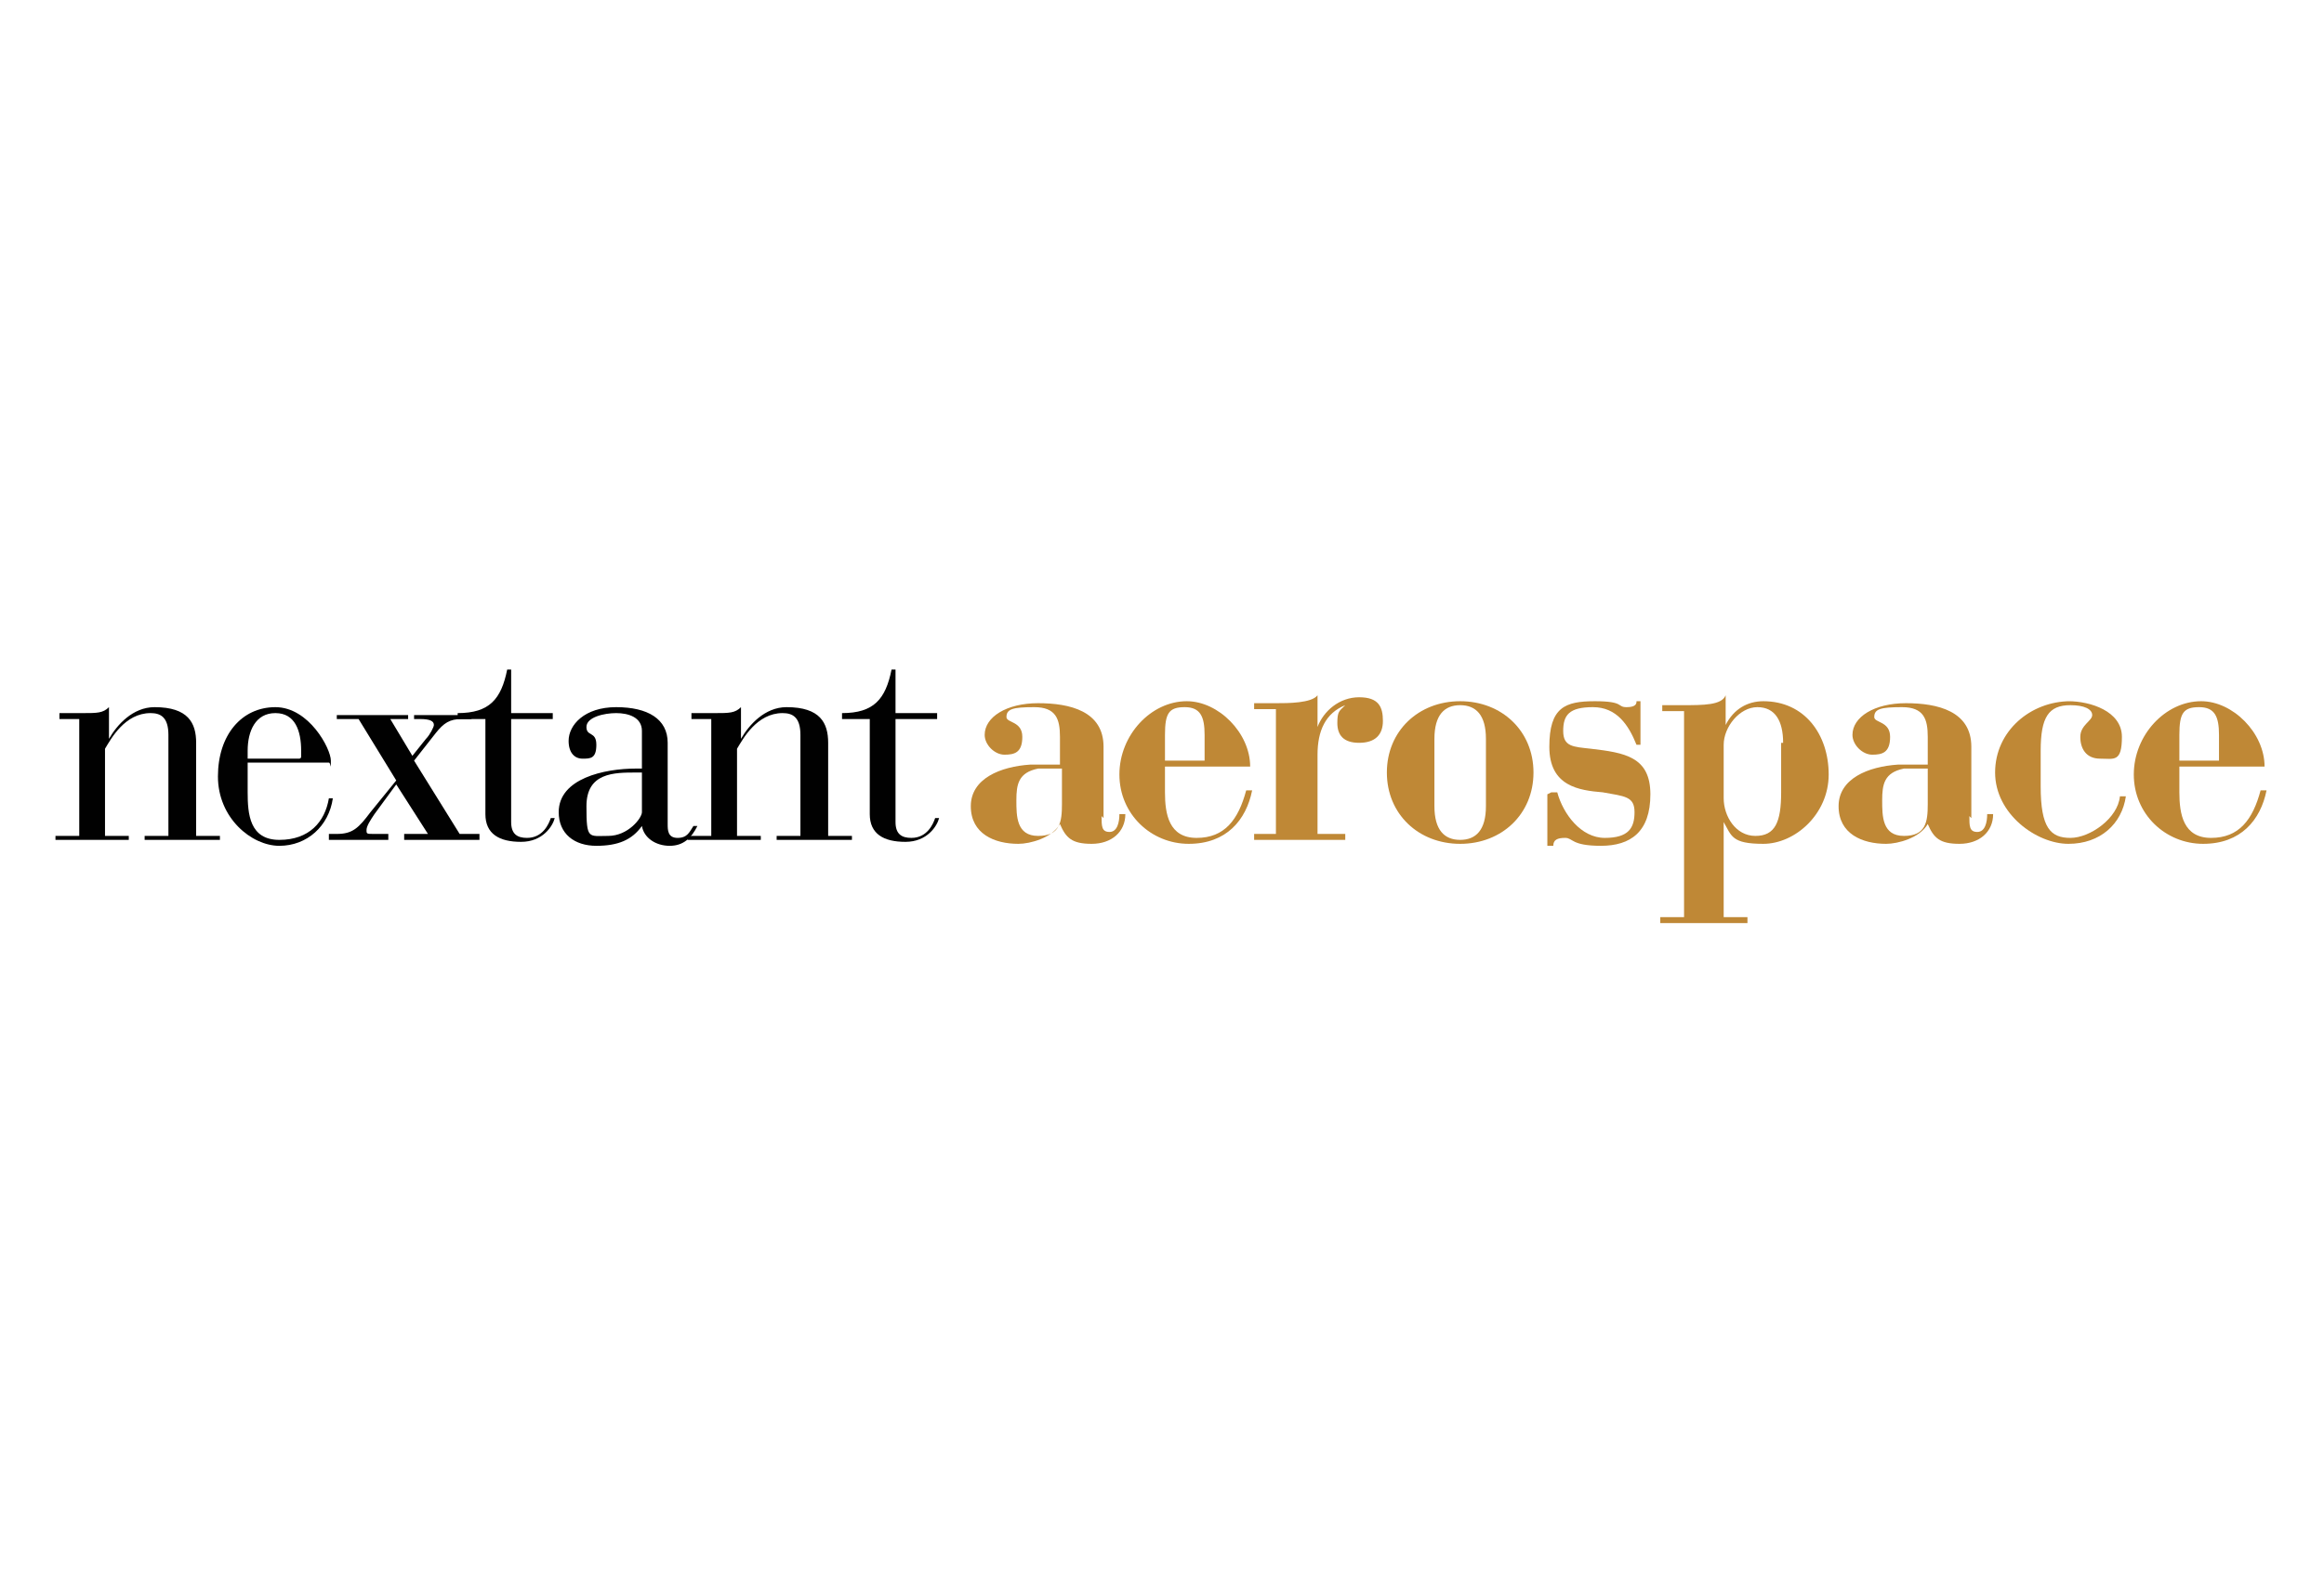 <?xml version="1.0" encoding="UTF-8"?>
<svg id="Layer_1" data-name="Layer 1" xmlns="http://www.w3.org/2000/svg" version="1.1" viewBox="0 0 117.3 80.4">
  <defs>
    <style>
      .cls-1 {
        fill: #010101;
      }

      .cls-1, .cls-2 {
        stroke-width: 0px;
      }

      .cls-2 {
        fill: #bf8836;
      }
    </style>
  </defs>
  <path class="cls-1" d="M4.2,36.3h-1.2v-.3h1.2c.7,0,1,0,1.3-.3v1.6h0c.4-.7,1.2-1.6,2.3-1.6,1.7,0,2.1.8,2.1,1.8v4.7h1.2v.2h-3.8v-.2h1.2v-5.1c0-.9-.4-1.1-.9-1.1-1.3,0-2,1.3-2.3,1.8v4.4h1.2v.2h-3.7v-.2h1.2v-5.9Z"/>
  <path class="cls-1" d="M15.2,37.9c0-1-.3-1.9-1.3-1.9s-1.4.9-1.4,1.9v.4h2.6c0,0,.1,0,.1-.1v-.3ZM12.5,40c0,1.1.1,2.4,1.6,2.4s2.3-.9,2.5-2.1h.2c-.2,1.4-1.3,2.4-2.7,2.4s-3.1-1.4-3.1-3.5,1.2-3.5,2.9-3.5,2.8,2.1,2.8,2.7,0,.1-.1.1h-4.1v1.5Z"/>
  <path class="cls-1" d="M20.7,38.3l.8-1c.2-.2.4-.6.4-.7,0-.2-.2-.3-.7-.3h-.3v-.2h2.9v.2h-.5c-.6,0-.9.2-1.3.7l-1.1,1.4,2.3,3.7h1v.3h-3.8v-.3h1.2l-1.6-2.5-1.1,1.5c-.2.3-.4.6-.4.8s0,.2.4.2h.7v.3h-3v-.3h.4c.8,0,1.1-.3,1.7-1.1l1.3-1.6-1.9-3.1h-1.1v-.2h3.6v.2h-.9l1.2,2Z"/>
  <path class="cls-1" d="M24.5,36.3h-1.4v-.3c1.6,0,2.2-.7,2.5-2.2h.2v2.2h2.1v.3h-2.1v5.2c0,.6.3.8.8.8.8,0,1.1-.7,1.2-1h.2c-.1.4-.6,1.2-1.7,1.2s-1.8-.4-1.8-1.4v-4.9Z"/>
  <path class="cls-1" d="M32.1,39c-1.1,0-2.5,0-2.5,1.7s.1,1.5,1.1,1.5,1.7-.9,1.7-1.2v-2h-.3ZM33.7,41.6c0,.3,0,.7.5.7s.6-.3.8-.6h.2c-.3.6-.7,1-1.4,1s-1.3-.4-1.4-1h0c-.5.7-1.2,1-2.3,1s-1.9-.6-1.9-1.7c0-1.7,2.3-2.2,3.9-2.2h.3v-1.9c0-.7-.7-.9-1.3-.9s-1.5.2-1.5.7.5.2.5.9-.3.7-.7.7-.7-.3-.7-.9c0-.8.8-1.7,2.4-1.7s2.6.6,2.6,1.8v4.1Z"/>
  <path class="cls-1" d="M36.1,36.3h-1.2v-.3h1.2c.7,0,1,0,1.3-.3v1.6h0c.4-.7,1.2-1.6,2.3-1.6,1.7,0,2.1.8,2.1,1.8v4.7h1.2v.2h-3.8v-.2h1.2v-5.1c0-.9-.4-1.1-.9-1.1-1.3,0-2,1.3-2.3,1.8v4.4h1.2v.2h-3.7v-.2h1.2v-5.9Z"/>
  <path class="cls-1" d="M43.9,36.3h-1.4v-.3c1.6,0,2.2-.7,2.5-2.2h.2v2.2h2.1v.3h-2.1v5.2c0,.6.3.8.8.8.8,0,1.1-.7,1.2-1h.2c-.1.4-.6,1.2-1.7,1.2s-1.8-.4-1.8-1.4v-4.9Z"/>
  <path class="cls-2" d="M53.6,38.8h-1.2c-1,.2-1.1.8-1.1,1.6s0,1.8,1.1,1.8,1.2-.7,1.2-1.6v-1.8ZM55.6,41.2c0,.5,0,.8.4.8s.5-.5.5-.9h.3c0,.9-.7,1.5-1.7,1.5s-1.3-.3-1.6-1c-.4.7-1.5,1-2.1,1-1.2,0-2.4-.5-2.4-1.9s1.5-2,3-2.1h1.5v-1.4c0-.9-.2-1.5-1.3-1.5s-1.4.1-1.4.5c0,.3.8.2.8,1s-.4.9-.9.9-1-.5-1-1c0-.9,1.1-1.6,2.7-1.6s3.3.4,3.3,2.2v3.6Z"/>
  <path class="cls-2" d="M60.8,38.4v-1.3c0-.9-.2-1.4-1-1.4s-1,.3-1,1.4v1.3h2ZM58.8,38.7v1.3c0,1.1.2,2.3,1.6,2.3s2.1-.9,2.5-2.4h.3c-.3,1.5-1.3,2.7-3.2,2.7s-3.5-1.5-3.5-3.5,1.6-3.7,3.4-3.7c1.6,0,3.2,1.6,3.2,3.3h-4.3Z"/>
  <path class="cls-2" d="M63.3,42.1h1.1v-6.3h-1.1v-.3h1.1c.6,0,1.8,0,2.1-.4v1.6h0c.3-.8,1.1-1.5,2.1-1.5s1.2.5,1.2,1.2-.4,1.1-1.2,1.1-1.1-.4-1.1-1,.1-.6.4-.9h0c-1,.4-1.4,1.3-1.4,2.5v4h1.4v.3h-4.6v-.3Z"/>
  <path class="cls-2" d="M72.4,40.7c0,1.2.5,1.7,1.3,1.7s1.3-.5,1.3-1.7v-3.4c0-1.2-.5-1.7-1.3-1.7s-1.3.5-1.3,1.7v3.4ZM73.7,35.4c2.1,0,3.7,1.5,3.7,3.6s-1.6,3.6-3.7,3.6-3.7-1.5-3.7-3.6,1.6-3.6,3.7-3.6"/>
  <path class="cls-2" d="M78.3,40h.3c.3,1.1,1.2,2.3,2.4,2.3s1.5-.5,1.5-1.3-.5-.8-1.6-1c-1.2-.1-2.7-.3-2.7-2.3s.8-2.3,2.3-2.3,1.1.3,1.6.3.5-.2.5-.3h.2v2.2c0,0-.2,0-.2,0-.4-1-1-1.9-2.2-1.9s-1.5.4-1.5,1.2.5.8,1.4.9c1.7.2,3,.4,3,2.3s-1,2.6-2.5,2.6-1.4-.4-1.8-.4-.6.1-.6.4h-.3v-2.6Z"/>
  <path class="cls-2" d="M90,37.5c0-1.1-.4-1.8-1.3-1.8s-1.7,1-1.7,1.9v2.7c0,.9.6,1.9,1.6,1.9s1.3-.7,1.3-2.2v-2.5ZM83.9,46.3h1.1v-10.4h-1.1v-.3h1c1.1,0,2,0,2.2-.5v1.5h0c.4-.8,1.1-1.2,1.9-1.2,2.1,0,3.3,1.7,3.3,3.7s-1.7,3.5-3.3,3.5-1.6-.4-2-1.1h0v4.8h1.2v.3h-4.4v-.3Z"/>
  <path class="cls-2" d="M97.3,38.8h-1.2c-1,.2-1.1.8-1.1,1.6s0,1.8,1.1,1.8,1.2-.7,1.2-1.6v-1.8ZM99.4,41.2c0,.5,0,.8.4.8s.5-.5.5-.9h.3c0,.9-.7,1.5-1.7,1.5s-1.3-.3-1.6-1c-.4.7-1.5,1-2.1,1-1.2,0-2.4-.5-2.4-1.9s1.5-2,3-2.1h1.5v-1.4c0-.9-.2-1.5-1.3-1.5s-1.4.1-1.4.5c0,.3.8.2.8,1s-.4.9-.9.9-1-.5-1-1c0-.9,1.1-1.6,2.7-1.6s3.3.4,3.3,2.2v3.6Z"/>
  <path class="cls-2" d="M104.4,35.4c1.1,0,2.7.5,2.7,1.8s-.4,1.1-1.1,1.1-1-.5-1-1.1.6-.8.6-1.1-.4-.5-1.1-.5c-1.1,0-1.5.6-1.5,2.3v1.8c0,2.1.5,2.6,1.5,2.6s2.4-1,2.5-2.1h.3c-.2,1.4-1.3,2.4-2.9,2.4s-3.7-1.5-3.7-3.6,1.8-3.6,3.8-3.6"/>
  <path class="cls-2" d="M112,38.4v-1.3c0-.9-.2-1.4-1-1.4s-1,.3-1,1.4v1.3h2ZM110,38.7v1.3c0,1.1.2,2.3,1.6,2.3s2.1-.9,2.5-2.4h.3c-.3,1.5-1.3,2.7-3.2,2.7s-3.5-1.5-3.5-3.5,1.6-3.7,3.4-3.7c1.6,0,3.2,1.6,3.2,3.3h-4.3Z"/>
</svg>